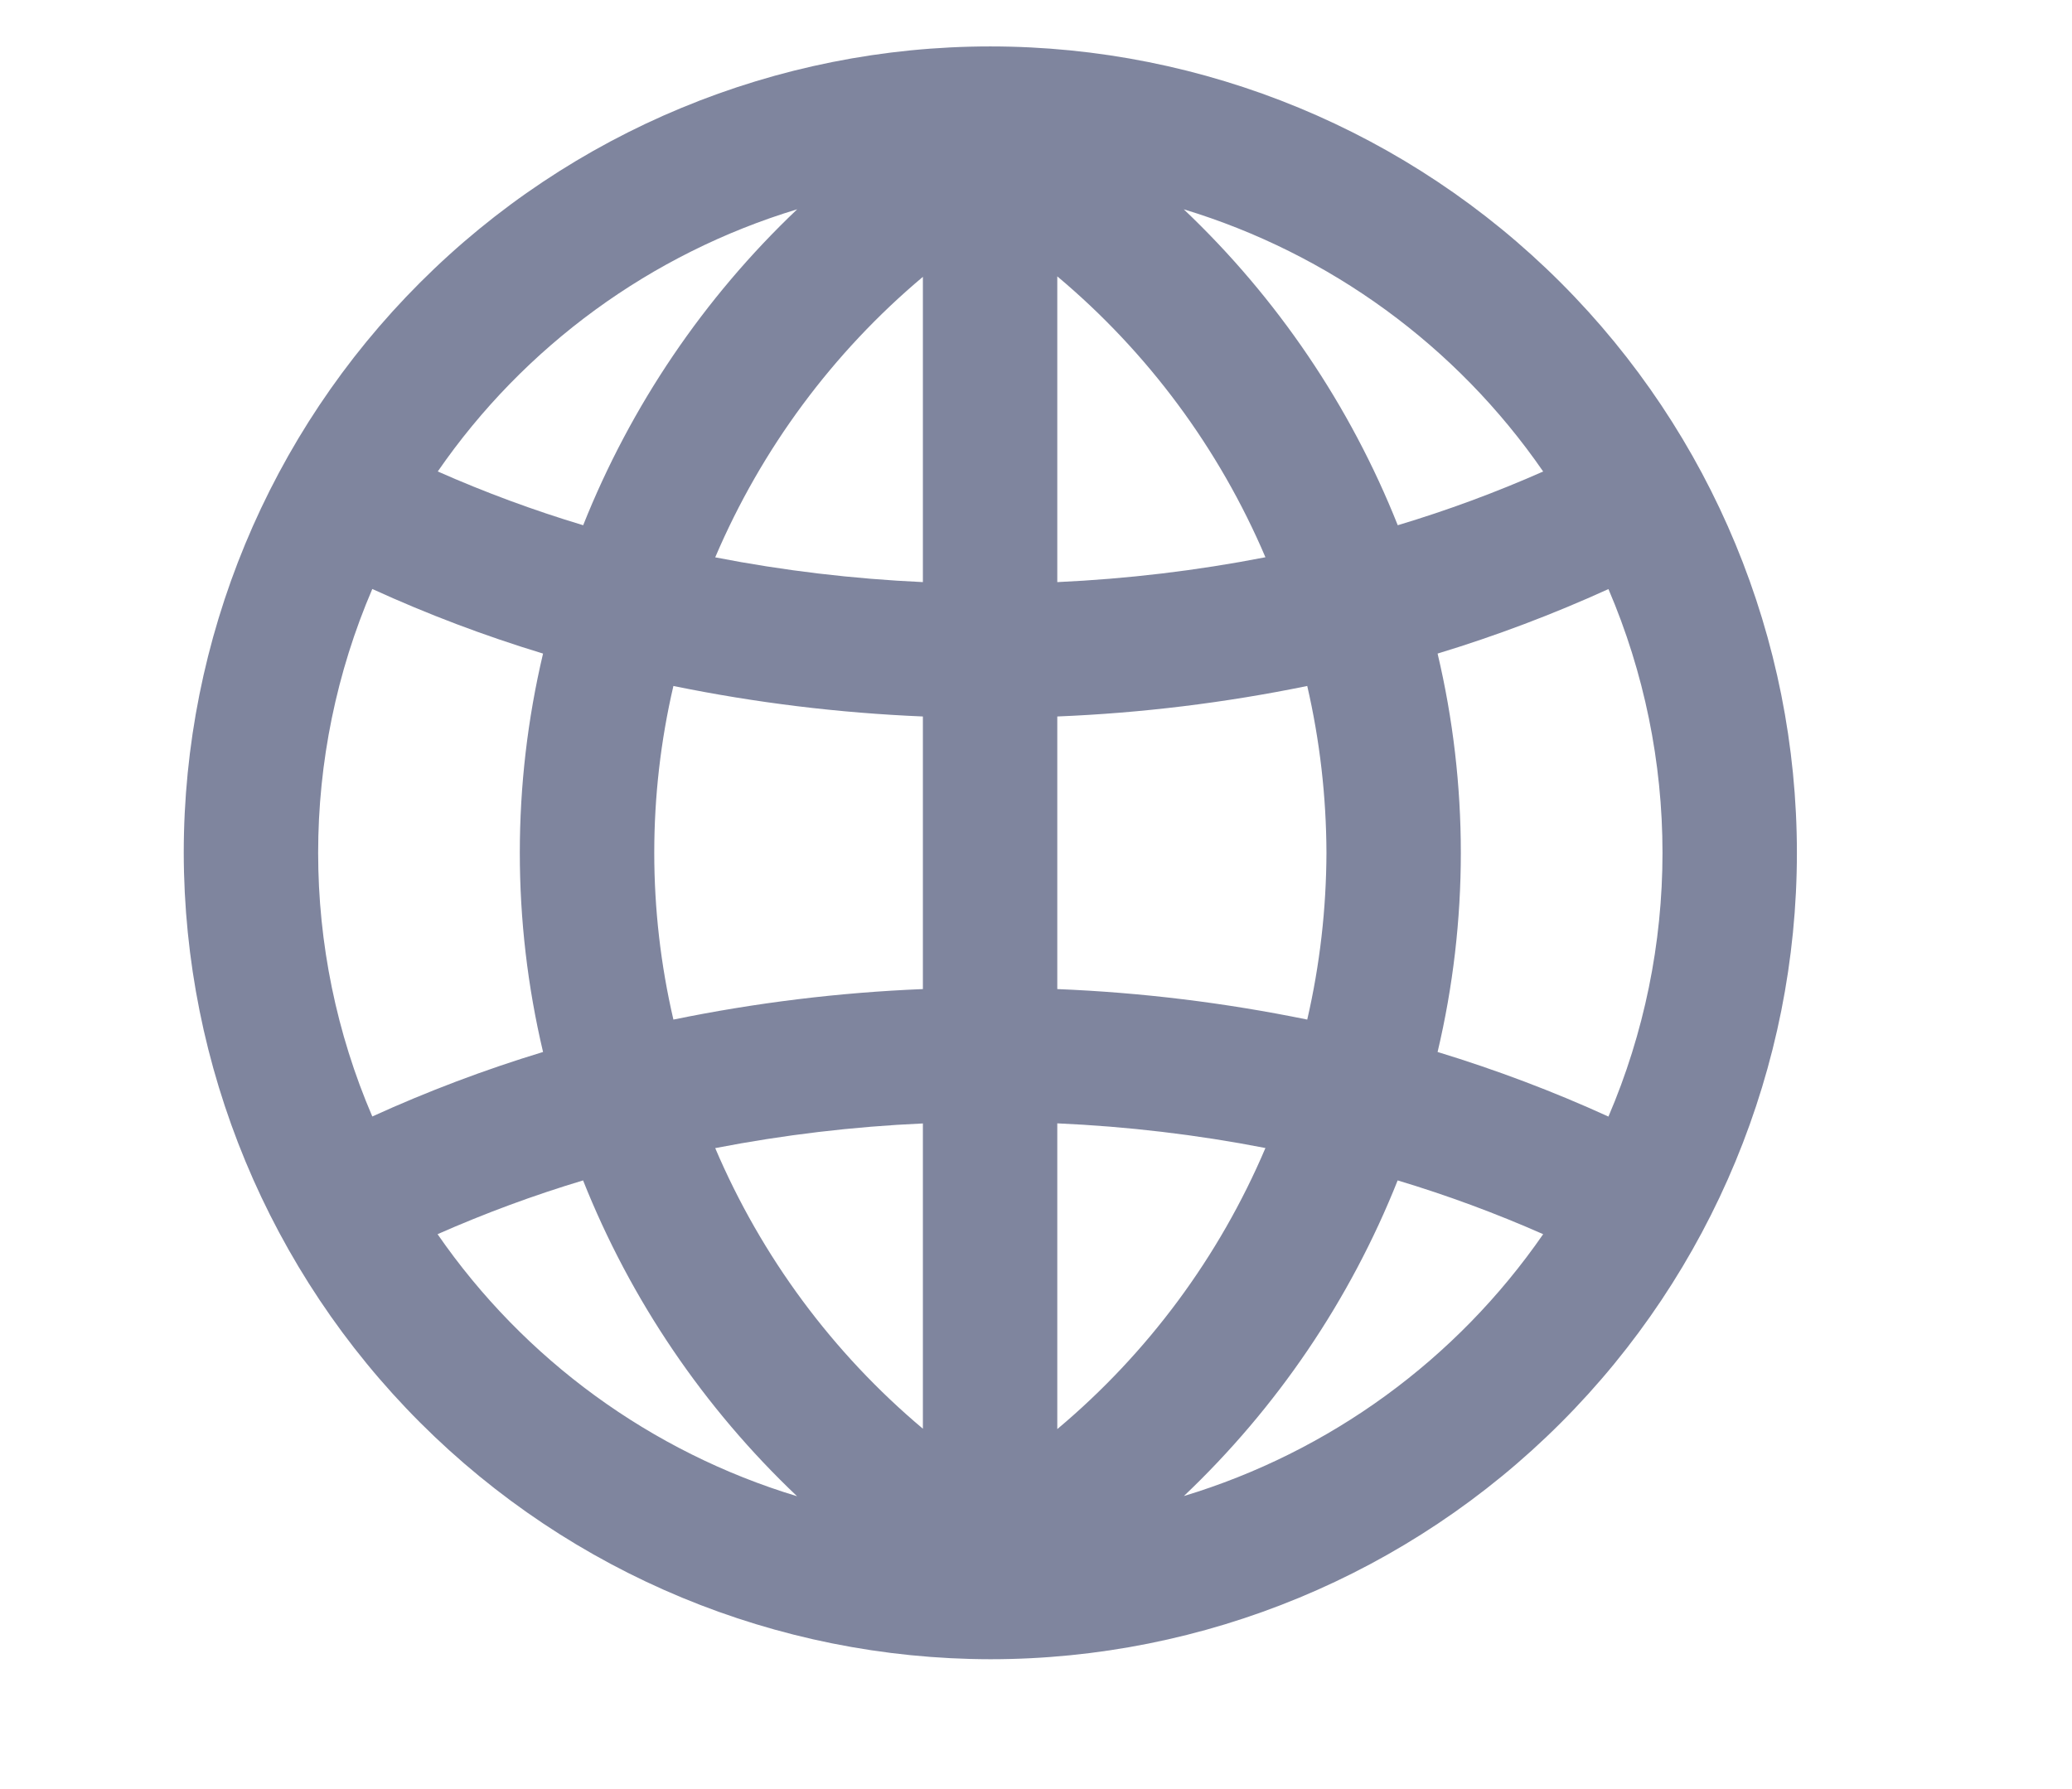 <svg width="22" height="19" viewBox="0 0 22 19" fill="none" xmlns="http://www.w3.org/2000/svg">
<path d="M10.515 17.621C12.786 17.621 14.965 16.718 16.571 15.112C18.177 13.506 19.079 11.328 19.079 9.057C19.079 6.785 18.177 4.607 16.571 3.001C14.965 1.395 12.786 0.493 10.515 0.493C8.244 0.493 6.065 1.395 4.46 3.001C2.853 4.607 1.951 6.785 1.951 9.057C1.954 11.327 2.857 13.504 4.462 15.109C6.068 16.715 8.245 17.618 10.515 17.621ZM3.378 9.057C3.378 8.094 3.573 7.14 3.953 6.255C4.541 6.524 5.147 6.753 5.766 6.941C5.437 8.332 5.437 9.781 5.766 11.172C5.147 11.36 4.541 11.589 3.953 11.857C3.573 10.973 3.378 10.019 3.378 9.056V9.057ZM17.652 9.057C17.652 10.02 17.457 10.973 17.078 11.858C16.489 11.589 15.883 11.361 15.264 11.172C15.593 9.781 15.593 8.332 15.264 6.941C15.883 6.753 16.489 6.524 17.078 6.256C17.457 7.141 17.652 8.094 17.652 9.057V9.057ZM14.084 9.057C14.082 9.653 14.014 10.247 13.88 10.828C13.006 10.649 12.118 10.54 11.226 10.504V7.609C12.118 7.573 13.006 7.464 13.88 7.285C14.014 7.866 14.082 8.46 14.084 9.057ZM9.799 15.173C8.84 14.367 8.085 13.346 7.594 12.193C8.322 12.052 9.059 11.964 9.799 11.931V15.173ZM11.226 15.177V11.93C11.969 11.963 12.707 12.05 13.436 12.192C12.945 13.347 12.188 14.37 11.226 15.177V15.177ZM11.226 6.182V2.935C12.187 3.741 12.945 4.764 13.436 5.918C12.707 6.06 11.969 6.148 11.226 6.182ZM9.799 2.94V6.182C9.059 6.148 8.322 6.061 7.594 5.919C8.085 4.767 8.84 3.746 9.799 2.94V2.94ZM9.799 7.609V10.504V10.504C8.909 10.54 8.023 10.649 7.15 10.828C6.879 9.662 6.879 8.45 7.15 7.285C8.023 7.464 8.909 7.572 9.799 7.609ZM4.646 13.107C5.149 12.885 5.665 12.694 6.191 12.536C6.696 13.806 7.472 14.95 8.463 15.89C6.913 15.421 5.567 14.44 4.646 13.107ZM12.568 15.89C13.559 14.95 14.335 13.806 14.84 12.536C15.366 12.694 15.882 12.885 16.385 13.107C15.464 14.44 14.118 15.42 12.567 15.889L12.568 15.89ZM16.386 5.007C15.884 5.229 15.368 5.42 14.841 5.578C14.336 4.308 13.561 3.164 12.569 2.223C14.119 2.693 15.464 3.673 16.384 5.006L16.386 5.007ZM8.464 2.223C7.473 3.164 6.698 4.308 6.192 5.578C5.666 5.42 5.15 5.229 4.648 5.007C5.568 3.674 6.913 2.693 8.463 2.223H8.464Z" fill="#7F859E"/>
</svg>
